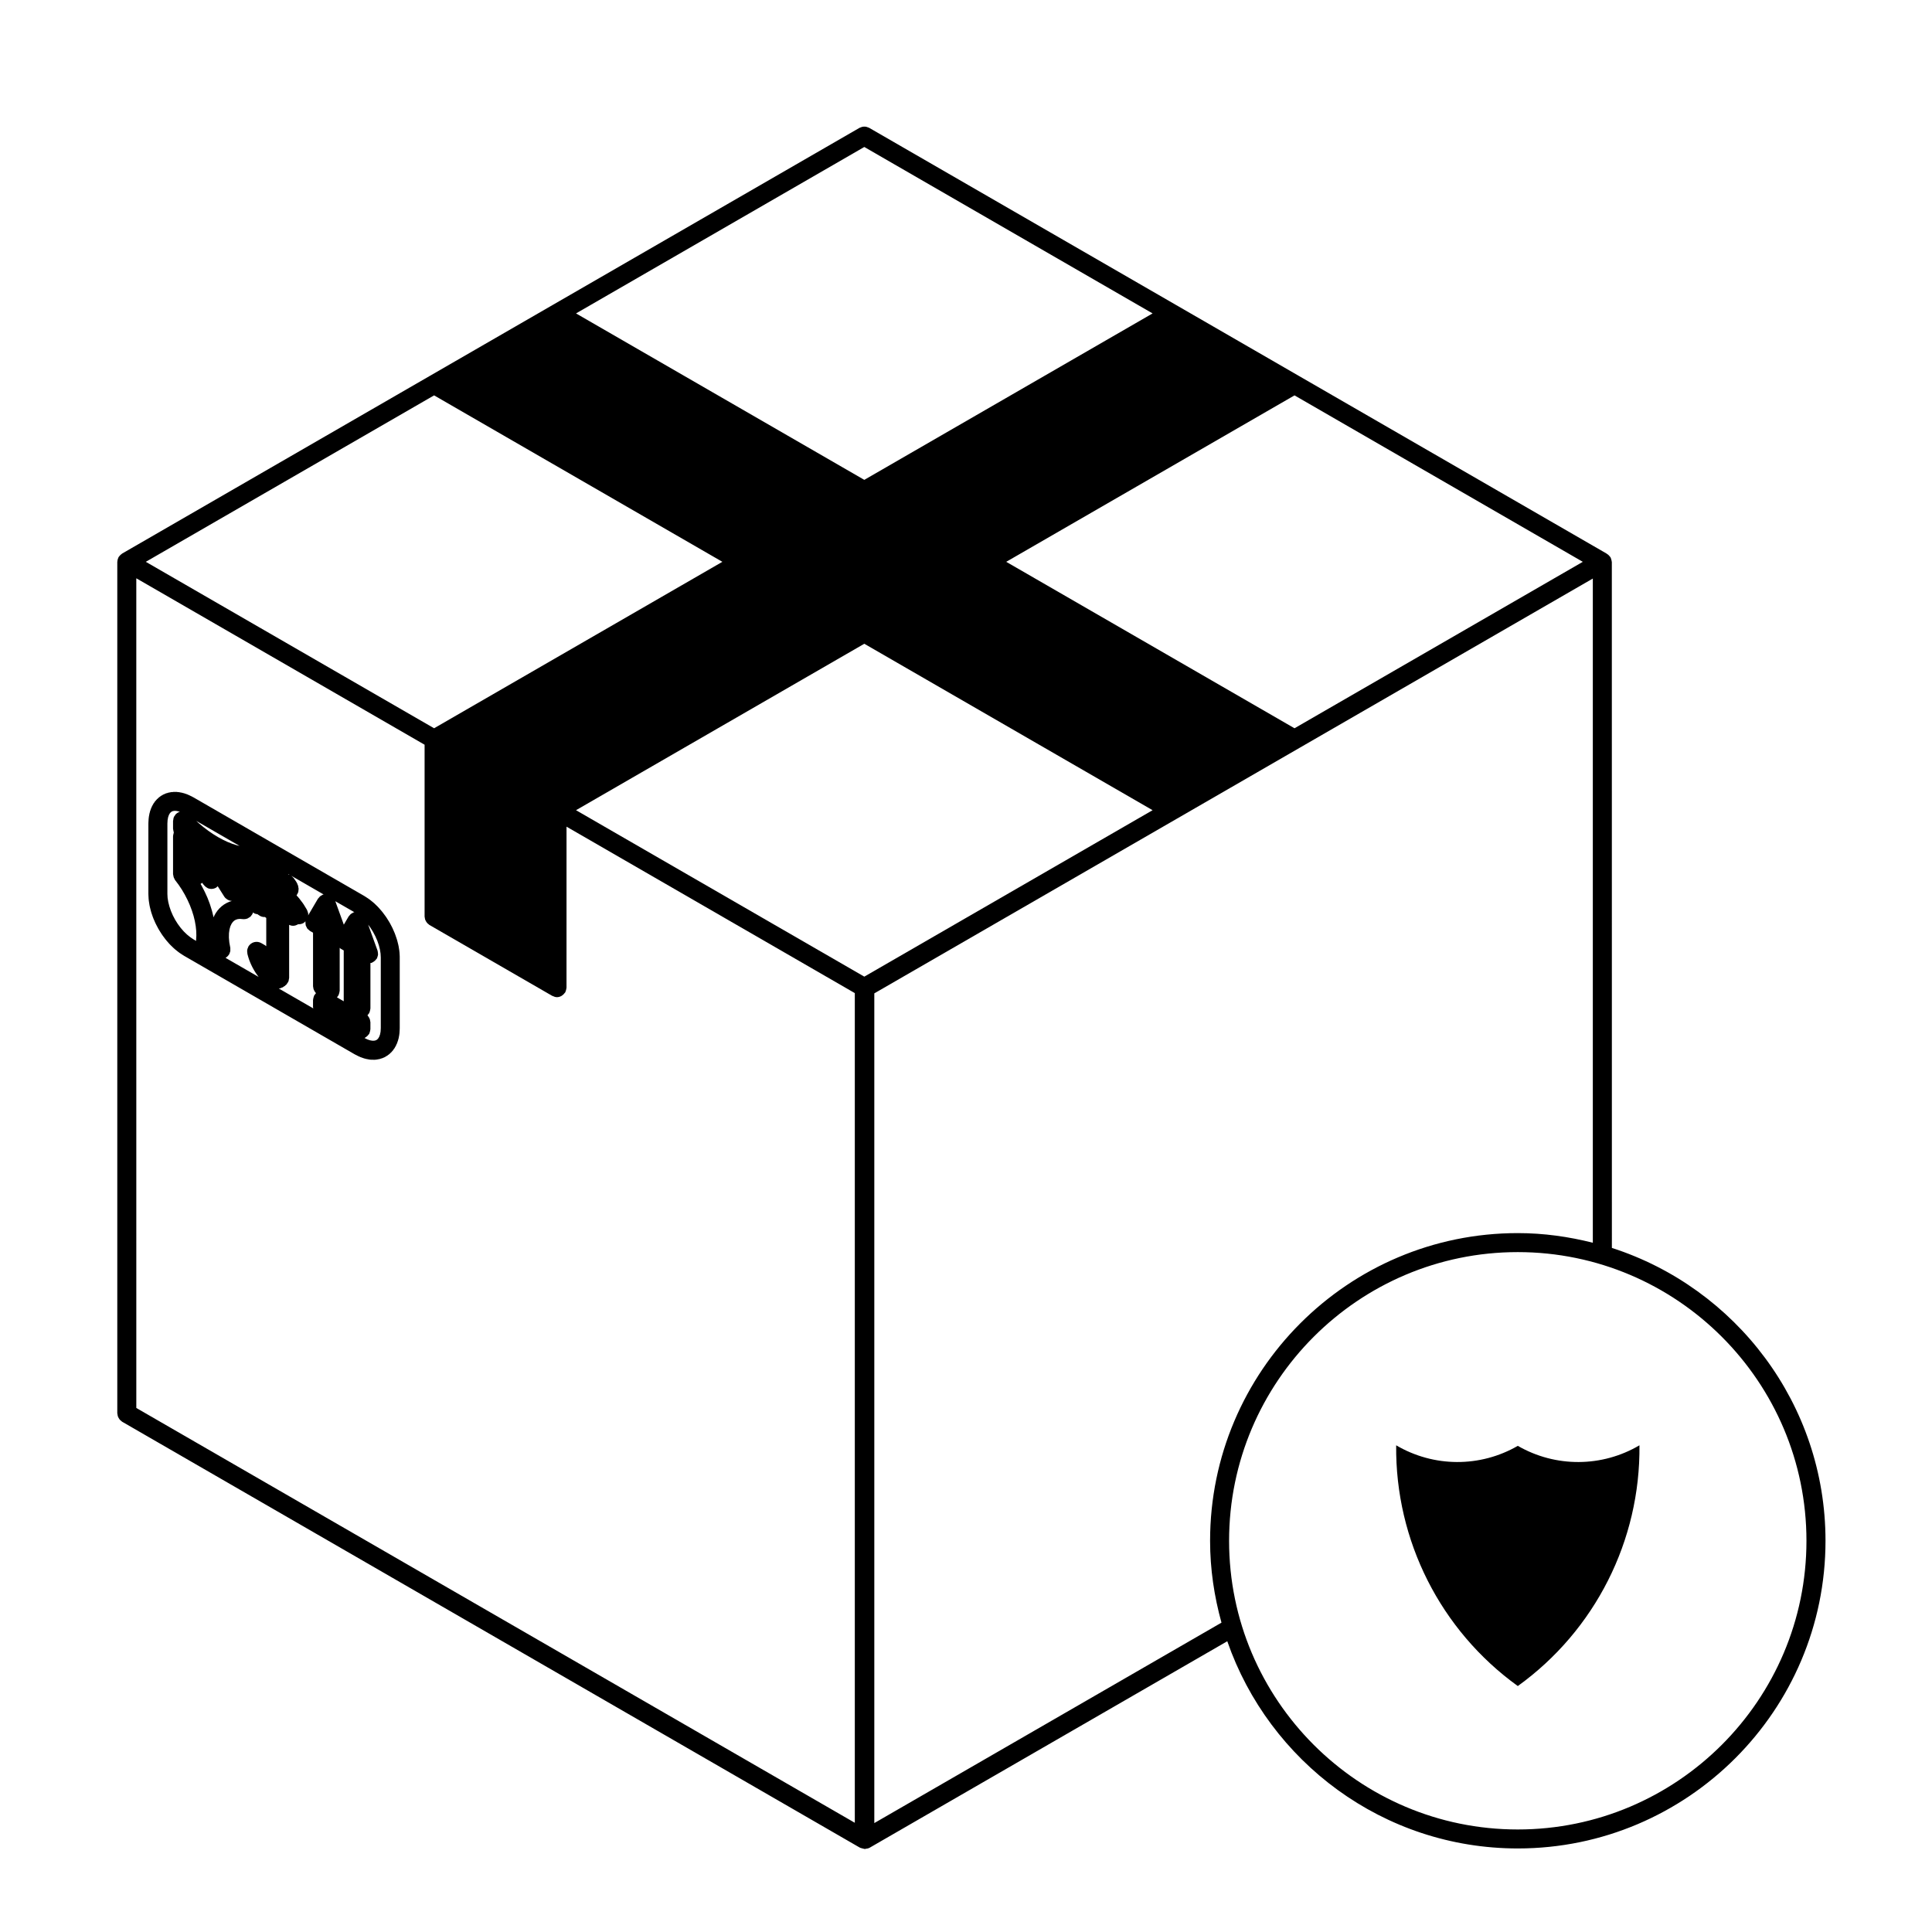 <?xml version="1.0" encoding="UTF-8"?>
<!-- Uploaded to: ICON Repo, www.svgrepo.com, Generator: ICON Repo Mixer Tools -->
<svg fill="#000000" width="800px" height="800px" version="1.1" viewBox="144 144 512 512" xmlns="http://www.w3.org/2000/svg">
 <g>
  <path d="m249.94 397.59-0.07-1.266c0-0.047-0.023-0.082-0.031-0.121-0.004-0.047 0.012-0.086 0.004-0.133l-0.207-1.324c-0.004-0.039-0.035-0.07-0.039-0.109-0.004-0.035 0-0.07-0.004-0.105l-0.344-1.367c-0.012-0.035-0.035-0.059-0.047-0.098-0.012-0.035 0-0.07-0.016-0.105l-0.469-1.375c-0.012-0.035-0.039-0.055-0.051-0.09-0.016-0.031-0.004-0.066-0.02-0.102l-0.594-1.367c-0.016-0.031-0.039-0.051-0.055-0.082s-0.012-0.059-0.023-0.09l-0.699-1.328c-0.016-0.031-0.047-0.047-0.066-0.082-0.016-0.031-0.016-0.059-0.035-0.09l-0.801-1.27c-0.016-0.023-0.047-0.039-0.066-0.066-0.02-0.023-0.02-0.059-0.039-0.09l-0.887-1.195c-0.02-0.023-0.051-0.039-0.074-0.066-0.02-0.023-0.023-0.059-0.047-0.086l-0.953-1.098c-0.023-0.031-0.059-0.039-0.09-0.07-0.023-0.023-0.035-0.059-0.059-0.09l-1.008-0.977c-0.031-0.023-0.066-0.035-0.098-0.059-0.031-0.023-0.039-0.066-0.074-0.09l-1.047-0.84c-0.035-0.023-0.082-0.035-0.109-0.059-0.035-0.023-0.055-0.066-0.098-0.09l-1.062-0.695c-0.02-0.012-0.039-0.012-0.059-0.023-0.02-0.012-0.035-0.035-0.055-0.047l-45.297-26.152c-0.023-0.012-0.051-0.012-0.074-0.023-0.02-0.012-0.035-0.035-0.059-0.047l-1.062-0.527c-0.059-0.035-0.113-0.031-0.164-0.051s-0.09-0.066-0.141-0.086l-1.047-0.363c-0.066-0.02-0.125-0.012-0.188-0.023-0.066-0.016-0.117-0.059-0.18-0.074l-1.008-0.188c-0.082-0.016-0.152 0.012-0.227 0-0.074-0.004-0.137-0.047-0.211-0.047l-0.953-0.004c-0.055 0.004-0.105 0.035-0.168 0.047-0.109 0.004-0.223-0.023-0.332 0l-0.887 0.172c-0.098 0.016-0.164 0.078-0.254 0.102-0.098 0.023-0.188 0.016-0.277 0.055l-0.801 0.348c-0.098 0.039-0.152 0.117-0.238 0.168-0.09 0.051-0.188 0.066-0.266 0.125l-0.699 0.523c-0.074 0.055-0.117 0.141-0.18 0.203-0.066 0.059-0.152 0.098-0.211 0.16l-0.594 0.68c-0.059 0.066-0.074 0.152-0.125 0.215-0.051 0.074-0.125 0.121-0.172 0.203l-0.469 0.832c-0.039 0.066-0.039 0.141-0.07 0.211-0.031 0.066-0.086 0.109-0.109 0.188l-0.344 0.969c-0.02 0.059-0.012 0.125-0.023 0.191-0.016 0.066-0.059 0.117-0.074 0.18l-0.207 1.082c-0.012 0.055 0.012 0.109 0 0.168-0.012 0.055-0.035 0.105-0.039 0.16l-0.07 1.188c0 0.023 0.012 0.047 0.012 0.07s-0.016 0.047-0.016 0.074v18.809c0 0.023 0.016 0.047 0.016 0.07s-0.012 0.047-0.012 0.066l0.07 1.266c0 0.047 0.023 0.082 0.031 0.121 0.004 0.047-0.012 0.086-0.004 0.133l0.207 1.324c0.004 0.039 0.031 0.074 0.039 0.117 0.004 0.035-0.004 0.074 0.004 0.109l0.344 1.367c0.004 0.023 0.035 0.035 0.039 0.066 0.012 0.047 0 0.09 0.016 0.133l0.469 1.375c0.012 0.023 0.035 0.035 0.047 0.059 0.016 0.039 0.004 0.086 0.023 0.125l0.594 1.367c0.012 0.023 0.035 0.031 0.047 0.055 0.02 0.035 0.016 0.074 0.035 0.109l0.699 1.328c0.012 0.023 0.039 0.035 0.055 0.059 0.02 0.035 0.02 0.074 0.039 0.109l0.801 1.27c0.016 0.02 0.039 0.031 0.055 0.055 0.02 0.031 0.023 0.07 0.051 0.105l0.887 1.195c0.02 0.023 0.051 0.035 0.07 0.059 0.02 0.031 0.031 0.066 0.055 0.098l0.953 1.094c0.02 0.023 0.055 0.035 0.082 0.059 0.023 0.023 0.035 0.066 0.066 0.09l1.008 0.977c0.031 0.031 0.07 0.035 0.102 0.066s0.047 0.066 0.074 0.09l1.047 0.84c0.035 0.031 0.086 0.039 0.125 0.07 0.031 0.02 0.047 0.055 0.082 0.082l1.062 0.695c0.016 0.012 0.035 0.004 0.051 0.016 0.023 0.016 0.039 0.047 0.066 0.059l45.297 26.152c0.02 0.012 0.047 0.004 0.066 0.016 0.023 0.016 0.039 0.039 0.066 0.055l1.062 0.527c0.047 0.02 0.098 0.016 0.141 0.035 0.059 0.023 0.102 0.074 0.16 0.098l1.047 0.363c0.07 0.023 0.141 0.02 0.211 0.039 0.055 0.012 0.102 0.051 0.156 0.059l1.008 0.188c0.141 0.031 0.281 0.039 0.422 0.039h0.016l0.953 0.012h0.02c0.156 0 0.316-0.016 0.48-0.051l0.887-0.168c0.098-0.02 0.172-0.082 0.258-0.105 0.086-0.023 0.18-0.02 0.266-0.059l0.801-0.344c0.133-0.059 0.215-0.156 0.332-0.238 0.051-0.031 0.109-0.016 0.16-0.051l0.699-0.523c0.086-0.059 0.125-0.145 0.195-0.215 0.066-0.059 0.145-0.09 0.207-0.156l0.594-0.68c0.07-0.086 0.102-0.188 0.156-0.277 0.035-0.059 0.102-0.082 0.137-0.137l0.469-0.832c0.051-0.098 0.055-0.191 0.098-0.293 0.02-0.047 0.07-0.066 0.086-0.105l0.344-0.969c0.016-0.055 0.004-0.105 0.02-0.156 0.02-0.074 0.066-0.133 0.082-0.203l0.207-1.09c0.012-0.055-0.012-0.105 0-0.16 0.004-0.059 0.039-0.105 0.039-0.168l0.07-1.188c0-0.023-0.012-0.051-0.012-0.07 0-0.031 0.016-0.051 0.016-0.082v-18.801c0-0.023-0.012-0.047-0.016-0.07 0.012-0.016 0.027-0.035 0.02-0.059zm-49.055-11.113-0.293 0.629c-0.004-0.02-0.02-0.035-0.023-0.059-0.004-0.023 0.004-0.055 0-0.086l-0.379-1.535c-0.004-0.023-0.023-0.047-0.035-0.07-0.012-0.023 0-0.051-0.004-0.074l-0.484-1.551c-0.004-0.023-0.023-0.039-0.035-0.066-0.004-0.023 0-0.051-0.012-0.082l-0.59-1.551c-0.004-0.02-0.023-0.035-0.035-0.059-0.012-0.023-0.004-0.051-0.016-0.074l-0.703-1.539c-0.012-0.023-0.031-0.035-0.039-0.059-0.012-0.027-0.012-0.047-0.023-0.066l-0.781-1.512c-0.012-0.02-0.035-0.035-0.047-0.055-0.012-0.02-0.012-0.047-0.02-0.066l-0.211-0.352c0.086-0.047 0.16-0.098 0.238-0.152 0.07-0.051 0.16-0.082 0.227-0.141l0.215 0.371c0.035 0.066 0.105 0.09 0.152 0.145 0.172 0.246 0.383 0.449 0.637 0.625 0.105 0.07 0.191 0.137 0.301 0.191 0.066 0.031 0.117 0.09 0.188 0.117 0.297 0.109 0.605 0.168 0.902 0.168 0.43 0 0.867-0.109 1.266-0.344 0.031-0.02 0.051-0.051 0.082-0.07 0.066-0.039 0.105-0.102 0.16-0.141 0.066-0.051 0.117-0.105 0.176-0.156l1.734 2.746c0.207 0.328 0.504 0.574 0.828 0.777 0.082 0.051 0.156 0.098 0.242 0.133 0.293 0.137 0.605 0.23 0.941 0.246l-0.777 0.25c-0.09 0.031-0.156 0.102-0.242 0.137-0.086 0.035-0.176 0.039-0.258 0.09l-0.883 0.52c-0.082 0.047-0.125 0.121-0.195 0.176-0.074 0.055-0.168 0.082-0.238 0.145l-0.766 0.711c-0.066 0.059-0.098 0.141-0.152 0.211-0.059 0.066-0.137 0.105-0.191 0.18l-0.629 0.891c-0.047 0.066-0.055 0.141-0.098 0.211-0.027 0.07-0.094 0.113-0.129 0.191zm-6.473 5.879-0.863-0.699-0.848-0.82-0.816-0.938-0.785-1.062-0.684-1.09-0.613-1.164-0.508-1.18-0.402-1.18-0.293-1.152-0.184-1.105-0.055-1.031v-18.703l0.055-0.934 0.141-0.742 0.203-0.574 0.242-0.43 0.242-0.277 0.246-0.188 0.293-0.125 0.359-0.07h0.484l0.609 0.109 0.453 0.156c-0.098 0.023-0.191 0.023-0.281 0.059-0.309 0.125-0.578 0.312-0.812 0.543 0 0.004-0.004 0.004-0.012 0.004-0.07 0.07-0.102 0.168-0.156 0.242-0.141 0.18-0.289 0.359-0.371 0.574-0.09 0.223-0.109 0.453-0.137 0.684-0.012 0.117-0.059 0.199-0.059 0.297v2.082c0 0.105 0.051 0.195 0.059 0.301 0.023 0.176 0.047 0.348 0.105 0.516 0.02 0.051 0.012 0.105 0.035 0.152-0.047 0.109-0.047 0.238-0.074 0.352-0.047 0.176-0.102 0.344-0.105 0.523 0 0.031-0.02 0.059-0.02 0.09v10.086c0 0.102 0.047 0.191 0.059 0.289 0.02 0.172 0.047 0.336 0.102 0.504 0.055 0.168 0.133 0.309 0.215 0.453 0.051 0.09 0.066 0.188 0.125 0.273l0.992 1.316 0.836 1.254 0.785 1.34 0.715 1.387 0.648 1.449 0.527 1.402 0.434 1.379 0.336 1.371 0.238 1.379 0.133 1.258 0.031 1.211-0.074 1.223c-0.004 0.07 0.023 0.133 0.023 0.203l-0.715-0.414zm46.191 26.727c0.059-0.023 0.105-0.074 0.168-0.105 0.098-0.047 0.168-0.109 0.258-0.172 0.262-0.176 0.473-0.387 0.648-0.645 0.039-0.059 0.105-0.086 0.145-0.141 0.023-0.051 0.023-0.102 0.051-0.145 0.074-0.145 0.109-0.309 0.156-0.473 0.047-0.168 0.09-0.324 0.102-0.5 0-0.051 0.031-0.098 0.031-0.141v-1.867c0-0.105-0.047-0.195-0.059-0.297-0.02-0.176-0.047-0.348-0.105-0.52-0.051-0.152-0.125-0.289-0.207-0.43-0.082-0.137-0.16-0.266-0.266-0.395-0.051-0.059-0.09-0.121-0.145-0.176 0.121-0.117 0.207-0.273 0.301-0.414 0.039-0.059 0.109-0.082 0.145-0.141 0.023-0.047 0.023-0.102 0.051-0.141 0.074-0.145 0.109-0.309 0.156-0.473 0.047-0.168 0.09-0.324 0.102-0.504 0-0.051 0.031-0.09 0.031-0.141v-12.055c0.125-0.023 0.25-0.02 0.379-0.066 0.086-0.031 0.141-0.098 0.223-0.137 0.109-0.055 0.207-0.117 0.312-0.188 0.258-0.176 0.473-0.387 0.645-0.641 0.039-0.059 0.109-0.082 0.145-0.145 0.02-0.035 0.016-0.07 0.035-0.105 0.082-0.156 0.117-0.316 0.168-0.488 0.039-0.152 0.102-0.297 0.109-0.449 0.012-0.145-0.016-0.289-0.031-0.434-0.016-0.18-0.023-0.363-0.082-0.535-0.012-0.035 0-0.07-0.016-0.105l-2.484-6.867 0.609 0.82 0.684 1.09 0.613 1.164 0.516 1.18 0.406 1.188 0.289 1.148 0.172 1.082 0.055 1.047v18.695l-0.055 0.941-0.141 0.734-0.203 0.57-0.246 0.434-0.246 0.281-0.242 0.18-0.297 0.125-0.359 0.07-0.484-0.004-0.609-0.109-0.715-0.246zm-7.062-11.125c0.039-0.055 0.105-0.082 0.141-0.141 0.023-0.039 0.023-0.09 0.047-0.137 0.074-0.145 0.117-0.312 0.16-0.484 0.039-0.168 0.09-0.316 0.102-0.488 0-0.055 0.031-0.098 0.031-0.145v-11.387c0.098 0.082 0.168 0.18 0.277 0.246h0.004c0.004 0 0.004 0.004 0.012 0.004l0.777 0.449v13.477l-1.789-1.039c0.098-0.094 0.16-0.23 0.238-0.355zm4.359-22.223c-0.023 0.004-0.051 0.023-0.082 0.035-0.035 0.012-0.074 0-0.117 0.016-0.109 0.039-0.188 0.121-0.293 0.176-0.156 0.082-0.312 0.156-0.449 0.273-0.137 0.109-0.238 0.246-0.344 0.383-0.074 0.09-0.172 0.156-0.23 0.258l-1.27 2.168-2.254-6.211zm-8.227-4.664c-0.035 0.012-0.074 0.004-0.109 0.016-0.109 0.039-0.191 0.121-0.293 0.176-0.156 0.082-0.312 0.156-0.441 0.273-0.141 0.117-0.242 0.25-0.352 0.395-0.07 0.09-0.168 0.152-0.227 0.25l-2.59 4.41v-0.004c0.012-0.152 0.035-0.301 0.02-0.449-0.016-0.152-0.074-0.293-0.121-0.438-0.051-0.172-0.098-0.336-0.18-0.492-0.016-0.031-0.016-0.07-0.035-0.105l-0.922-1.512c-0.023-0.039-0.066-0.059-0.09-0.102-0.023-0.035-0.031-0.074-0.055-0.105l-1.055-1.391c-0.023-0.035-0.066-0.051-0.098-0.086s-0.039-0.086-0.074-0.117l-0.457-0.488c0.023-0.047 0.035-0.098 0.059-0.137 0.109-0.176 0.215-0.344 0.281-0.535 0.012-0.031 0.047-0.039 0.055-0.07 0.098-0.273 0.117-0.551 0.117-0.82 0.004-0.047 0.031-0.09 0.031-0.137 0.004-0.207-0.066-0.387-0.105-0.578-0.012-0.086 0.012-0.172-0.012-0.258-0.012-0.047-0.039-0.074-0.055-0.117-0.012-0.031-0.031-0.059-0.047-0.098-0.02-0.055-0.051-0.105-0.074-0.156-0.031-0.082-0.023-0.168-0.059-0.242-0.031-0.07-0.09-0.109-0.125-0.176-0.035-0.059-0.039-0.133-0.082-0.195l-0.73-1.066c-0.047-0.059-0.105-0.098-0.156-0.152-0.109-0.137-0.23-0.246-0.371-0.359-0.035-0.031-0.066-0.074-0.105-0.105l8.539 4.934c-0.031 0.008-0.055 0.027-0.082 0.039zm-8.73-5.125m-0.449-0.18c-0.031-0.004-0.059-0.023-0.09-0.031 0-0.02-0.004-0.039-0.012-0.059v-0.047l0.324 0.188c-0.074-0.031-0.152-0.031-0.223-0.051zm-13.77-7.773-1.211-0.395-1.211-0.48-1.25-0.59-1.285-0.695-1.25-0.766-1.301-0.891-1.285-0.973-1.234-1.027-0.688-0.629 11.48 6.629zm-2.879 29.793c0.348-0.207 0.625-0.488 0.836-0.828 0.016-0.023 0.047-0.035 0.059-0.059 0.059-0.105 0.07-0.227 0.117-0.336 0.066-0.16 0.133-0.316 0.168-0.492 0.031-0.188 0.016-0.363 0.004-0.543-0.004-0.109 0.031-0.223 0.004-0.336l-0.266-1.461-0.109-1.258 0.02-1.152 0.141-1.023 0.23-0.82 0.312-0.664 0.348-0.492 0.371-0.344 0.406-0.238 0.488-0.16 0.586-0.066 0.918 0.07c0.066 0.004 0.133 0.004 0.195 0.004 0.332 0 0.656-0.07 0.953-0.191 0.105-0.047 0.188-0.121 0.281-0.18 0.176-0.102 0.352-0.195 0.504-0.336 0.098-0.09 0.152-0.203 0.227-0.309 0.117-0.145 0.238-0.293 0.312-0.465 0.047-0.098 0.059-0.203 0.09-0.301 0.039 0.031 0.082 0.055 0.121 0.082 0.09 0.055 0.16 0.125 0.25 0.172 0.25 0.121 0.527 0.18 0.828 0.211 0.105 0.109 0.246 0.176 0.379 0.262 0.09 0.059 0.168 0.125 0.262 0.176 0.348 0.188 0.73 0.312 1.152 0.312h0.012c0.047 0 0.086-0.02 0.125-0.023 0.086 0.059 0.156 0.121 0.25 0.168 0.051 0.023 0.09 0.074 0.141 0.098v7.5c-0.082-0.066-0.152-0.141-0.242-0.195-0.02-0.012-0.031-0.031-0.051-0.047l-0.988-0.57c-0.293-0.176-0.613-0.289-0.957-0.332-0.66-0.09-1.328 0.09-1.859 0.5-0.262 0.203-0.48 0.449-0.645 0.73l-0.004 0.004c-0.039 0.07-0.039 0.152-0.074 0.223-0.102 0.223-0.203 0.449-0.23 0.699-0.035 0.262-0.004 0.52 0.039 0.777 0.016 0.066-0.004 0.133 0.012 0.195v0.016 0.004l0.188 0.719c0.004 0.02 0.023 0.031 0.035 0.051 0.012 0.035 0 0.07 0.012 0.105l0.246 0.746c0.004 0.02 0.031 0.031 0.035 0.051 0.012 0.035 0.004 0.07 0.02 0.105l0.301 0.742c0.004 0.016 0.023 0.023 0.035 0.039 0.012 0.031 0.004 0.059 0.02 0.09l0.348 0.734c0.012 0.02 0.031 0.023 0.039 0.047 0.012 0.023 0.012 0.055 0.023 0.082l0.395 0.719c0.012 0.02 0.031 0.023 0.039 0.047 0.016 0.031 0.016 0.059 0.035 0.09l0.434 0.691c0.012 0.02 0.035 0.023 0.047 0.047 0.016 0.02 0.016 0.051 0.031 0.07l0.469 0.66c0.016 0.02 0.039 0.023 0.055 0.051 0.016 0.023 0.02 0.051 0.039 0.074l0.133 0.168-8.75-5.047c0.031-0.023 0.039-0.047 0.059-0.062zm14.137 8.152c0.117-0.012 0.238-0.012 0.352-0.047 0.105-0.023 0.176-0.098 0.273-0.133 0.035-0.02 0.074-0.031 0.117-0.051 0.059-0.023 0.125-0.016 0.188-0.039 0.098-0.051 0.156-0.125 0.242-0.18 0.047-0.035 0.09-0.066 0.133-0.098 0.004-0.004 0.004-0.012 0.012-0.012 0.047-0.031 0.105-0.02 0.152-0.051 0.082-0.059 0.121-0.141 0.195-0.207 0.023-0.031 0.066-0.051 0.09-0.082 0.051-0.051 0.117-0.082 0.168-0.125 0.004-0.004 0.012-0.012 0.02-0.016 0.07-0.07 0.098-0.16 0.152-0.242 0.023-0.039 0.055-0.082 0.082-0.121 0.102-0.145 0.211-0.281 0.281-0.449 0.074-0.191 0.09-0.387 0.117-0.586 0.016-0.121 0.07-0.227 0.07-0.348v-14.051c0.316 0.145 0.672 0.242 1.047 0.242h0.004c0.449 0 0.848-0.145 1.211-0.352 0.047-0.023 0.102-0.012 0.145-0.039 0.016-0.012 0.023-0.031 0.047-0.039 0.039 0 0.086 0.02 0.121 0.02 0.441 0 0.898-0.117 1.309-0.367 0.035-0.02 0.051-0.055 0.086-0.074 0.059-0.039 0.098-0.098 0.152-0.141 0.082-0.066 0.152-0.133 0.223-0.207-0.004 0.031-0.023 0.055-0.023 0.082-0.023 0.223 0.012 0.434 0.039 0.648 0.012 0.105-0.004 0.211 0.02 0.312 0.051 0.188 0.156 0.344 0.246 0.52 0.059 0.117 0.09 0.246 0.172 0.352 0.121 0.168 0.301 0.281 0.465 0.418 0.102 0.082 0.168 0.18 0.277 0.246h0.004c0.004 0 0.004 0.004 0.012 0.004l0.777 0.449v14.207c0 0.105 0.047 0.207 0.059 0.312 0.02 0.172 0.047 0.336 0.105 0.508 0.055 0.152 0.125 0.293 0.211 0.434 0.082 0.133 0.156 0.266 0.262 0.383 0.051 0.059 0.09 0.125 0.145 0.18-0.102 0.098-0.16 0.211-0.242 0.316-0.066 0.09-0.152 0.141-0.207 0.238-0.023 0.047-0.023 0.102-0.051 0.141-0.074 0.152-0.109 0.312-0.156 0.473-0.047 0.168-0.09 0.328-0.102 0.5 0 0.055-0.031 0.102-0.031 0.145v1.863c0 0.105 0.047 0.195 0.059 0.301 0 0.02 0 0.039 0.004 0.059l-9.133-5.273c0.031 0.008 0.062-0.012 0.102-0.023z"/>
  <path d="m175.09 518.57c0 0.105 0.047 0.195 0.059 0.301 0.02 0.176 0.047 0.344 0.105 0.52 0.051 0.145 0.125 0.289 0.207 0.422 0.082 0.137 0.16 0.273 0.266 0.395 0.117 0.133 0.246 0.238 0.387 0.344 0.086 0.059 0.141 0.145 0.23 0.207l195.45 112.84c0.02 0.016 0.047 0.004 0.066 0.016 0.023 0.02 0.039 0.047 0.066 0.059h0.012c0.031 0.02 0.066 0.02 0.098 0.031 0.117 0.059 0.25 0.07 0.379 0.105 0.18 0.059 0.363 0.121 0.555 0.141 0.074 0.012 0.145 0.059 0.223 0.059 0.09 0 0.172-0.059 0.258-0.07 0.344-0.035 0.684-0.09 0.988-0.266h0.012l94.793-54.73c11.07 31.91 41.359 54.914 76.988 54.914 44.965 0 81.547-36.578 81.547-81.535 0-36.27-23.816-67.051-56.613-77.613l-0.012-181.75c0-0.051-0.023-0.098-0.031-0.145-0.012-0.172-0.055-0.328-0.105-0.5-0.039-0.16-0.082-0.324-0.156-0.473-0.02-0.047-0.02-0.098-0.051-0.141-0.051-0.098-0.137-0.152-0.203-0.23-0.105-0.141-0.211-0.273-0.344-0.387-0.074-0.066-0.141-0.125-0.227-0.188-0.051-0.039-0.109-0.055-0.16-0.09-0.047-0.023-0.07-0.074-0.109-0.102l-81.441-47.02-32.57-18.809-81.438-47.012c-0.098-0.055-0.203-0.059-0.301-0.102-0.16-0.07-0.312-0.133-0.488-0.168-0.16-0.031-0.312-0.035-0.473-0.031-0.16 0-0.312 0-0.473 0.031-0.172 0.035-0.328 0.102-0.492 0.168-0.098 0.039-0.195 0.047-0.289 0.102l-114.02 65.824-81.434 47.02c-0.047 0.023-0.07 0.07-0.109 0.102-0.098 0.059-0.18 0.125-0.266 0.207-0.09 0.074-0.168 0.156-0.246 0.246-0.074 0.086-0.137 0.168-0.203 0.262-0.031 0.039-0.074 0.066-0.102 0.109-0.023 0.047-0.023 0.098-0.051 0.141-0.051 0.102-0.09 0.195-0.121 0.301-0.039 0.109-0.07 0.223-0.098 0.336-0.02 0.109-0.035 0.215-0.039 0.328 0 0.051-0.031 0.098-0.031 0.145v225.69zm197.96-335.62 76.398 44.109-76.398 44.109-76.398-44.109zm-192.93 114.3 76.402 44.109v45.566c0 0.105 0.051 0.195 0.059 0.301 0.023 0.176 0.047 0.348 0.105 0.516 0.055 0.152 0.125 0.289 0.211 0.422 0.082 0.137 0.16 0.273 0.266 0.395 0.117 0.133 0.246 0.238 0.387 0.344 0.086 0.066 0.141 0.152 0.23 0.207l32.578 18.809c0.035 0.02 0.082 0.012 0.117 0.031 0.344 0.176 0.719 0.309 1.133 0.309h0.004c0.414 0 0.785-0.121 1.129-0.297 0.098-0.051 0.172-0.117 0.258-0.176 0.258-0.172 0.473-0.383 0.648-0.641 0.039-0.059 0.105-0.09 0.145-0.145 0.023-0.047 0.023-0.102 0.047-0.141 0.074-0.152 0.117-0.312 0.16-0.473 0.047-0.168 0.09-0.328 0.102-0.5 0-0.055 0.031-0.102 0.031-0.145l0.004-42.668 76.398 44.109v219.87l-190.41-109.93zm192.93 17.352 76.398 44.109-76.398 44.109-76.398-44.109zm114.01 22.395-76.398-44.109 76.398-44.109 76.402 44.109zm-228.02-88.219 76.398 44.109-76.398 44.109-76.398-44.109zm363.69 303.55c0 42.18-34.32 76.5-76.508 76.5-42.18 0-76.5-34.32-76.5-76.5 0-42.184 34.32-76.508 76.5-76.508 42.184 0.004 76.508 34.324 76.508 76.508zm-76.508-81.543c-44.961 0-81.535 36.582-81.535 81.547 0 7.516 1.102 14.766 3.019 21.684l-92.004 53.117v-219.88l80.18-46.289 32.57-18.809 77.664-44.836v176.02c-6.383-1.609-13.02-2.555-19.895-2.555z"/>
  <path d="m514 527.02c-0.266 25.246 11.758 49.039 32.234 63.801 20.484-14.762 32.512-38.555 32.238-63.801-9.934 5.856-22.254 5.914-32.238 0.145-9.98 5.769-22.293 5.707-32.234-0.145z"/>
 </g>
</svg>